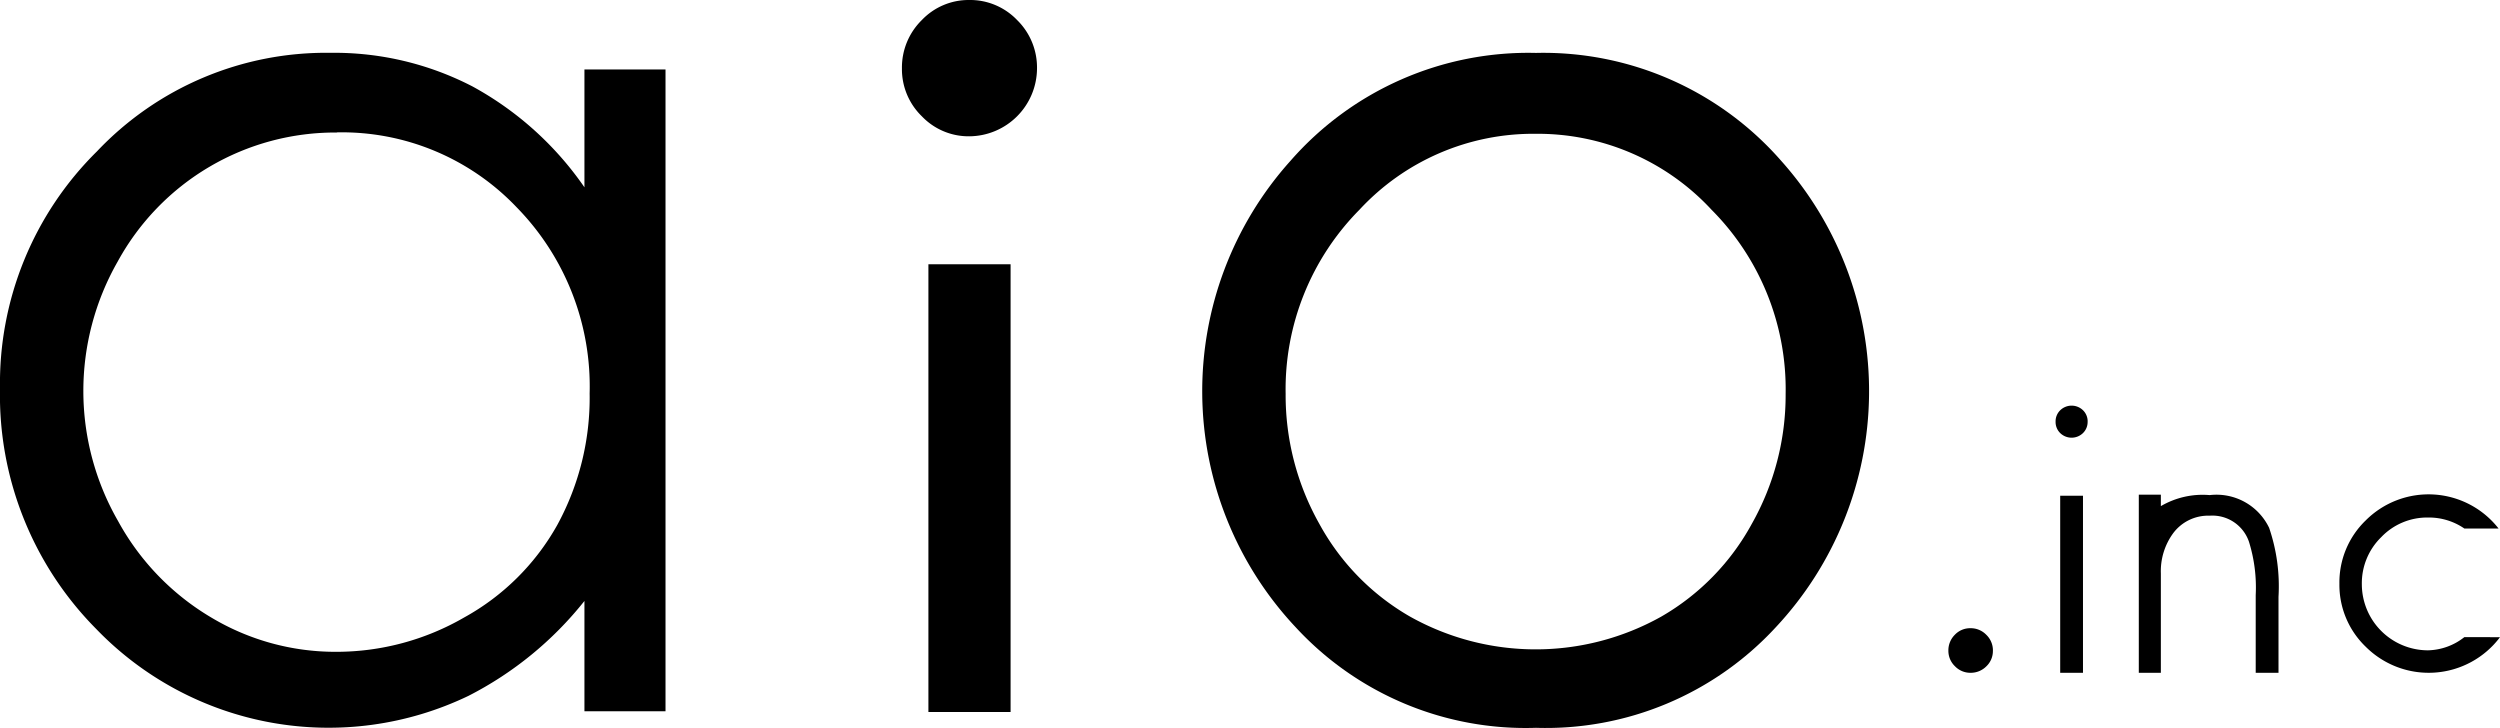 <svg xmlns="http://www.w3.org/2000/svg" width="102" height="29.695" viewBox="0 0 102 29.695">
  <g id="logo" transform="translate(-64 -61.153)">
    <path id="パス_4" data-name="パス 4" d="M1.816,10a.858.858,0,0,1-.269.638A.894.894,0,0,1,.9,10.9a.865.865,0,0,1-.633-.269A.865.865,0,0,1,0,10,.894.894,0,0,1,.262,9.35.858.858,0,0,1,.9,9.081a.881.881,0,0,1,.647.269.881.881,0,0,1,.27.647ZM5.681.654a.632.632,0,0,1-.189.465.667.667,0,0,1-.93,0A.632.632,0,0,1,4.374.654.632.632,0,0,1,4.563.189a.667.667,0,0,1,.93,0,.632.632,0,0,1,.189.465ZM5.492,10.9h-.93V3.676h.93Zm7.977,0h-.93V7.73a6.267,6.267,0,0,0-.276-2.179,1.576,1.576,0,0,0-1.6-1.061,1.78,1.78,0,0,0-1.5.727,2.623,2.623,0,0,0-.494,1.627V10.9h-.9V3.633h.9V4.1a3.37,3.37,0,0,1,1.991-.45,2.382,2.382,0,0,1,2.427,1.337A7.371,7.371,0,0,1,13.469,7.8Zm9.037-1.453a3.639,3.639,0,0,1-5.484.385,3.5,3.5,0,0,1-1.068-2.565,3.514,3.514,0,0,1,1.068-2.579,3.624,3.624,0,0,1,5.427.327H21.054a2.552,2.552,0,0,0-1.482-.45,2.592,2.592,0,0,0-1.911.8,2.628,2.628,0,0,0-.792,1.918,2.7,2.7,0,0,0,2.7,2.7,2.47,2.47,0,0,0,1.482-.538Z" transform="translate(143.494 77.703)"/>
    <g id="グループ_1" data-name="グループ 1">
      <path id="パス_1" data-name="パス 1" d="M27.153.679V26.864H23.845v-4.5a14.4,14.4,0,0,1-4.732,3.872A13.167,13.167,0,0,1,3.919,23.5,13.541,13.541,0,0,1,0,13.7,13.3,13.3,0,0,1,3.955,4.022,12.864,12.864,0,0,1,13.47,0a12.256,12.256,0,0,1,5.812,1.374,13.256,13.256,0,0,1,4.563,4.113V.679ZM13.744,3.252A10.116,10.116,0,0,0,4.8,8.519,10.652,10.652,0,0,0,4.815,19.1a10.313,10.313,0,0,0,3.792,3.932,9.862,9.862,0,0,0,5.111,1.407,10.419,10.419,0,0,0,5.218-1.4,9.735,9.735,0,0,0,3.8-3.773A10.839,10.839,0,0,0,24.057,13.9a10.447,10.447,0,0,0-2.98-7.6,9.842,9.842,0,0,0-7.334-3.054Z" transform="translate(64 63.308)"/>
      <path id="パス_2" data-name="パス 2" d="M2.745,0A2.654,2.654,0,0,1,4.7.819a2.711,2.711,0,0,1,.811,1.975A2.782,2.782,0,0,1,2.745,5.561,2.637,2.637,0,0,1,.811,4.743,2.675,2.675,0,0,1,0,2.794,2.712,2.712,0,0,1,.811.819,2.637,2.637,0,0,1,2.745,0ZM1.08,10.782H4.433V29.05H1.08Z" transform="translate(100.799 61.153)"/>
      <path id="パス_3" data-name="パス 3" d="M13.614,0A12.886,12.886,0,0,1,23.6,4.382a14.1,14.1,0,0,1-.2,19.049,12.759,12.759,0,0,1-9.784,4.105A12.762,12.762,0,0,1,3.807,23.43,14.069,14.069,0,0,1,3.6,4.4,12.887,12.887,0,0,1,13.614,0ZM13.6,3.3A9.661,9.661,0,0,0,6.41,6.4,10.409,10.409,0,0,0,3.4,13.912a10.7,10.7,0,0,0,1.371,5.295A9.731,9.731,0,0,0,8.479,23a10.493,10.493,0,0,0,10.244,0,9.746,9.746,0,0,0,3.7-3.792A10.7,10.7,0,0,0,23.8,13.912,10.378,10.378,0,0,0,20.778,6.4,9.663,9.663,0,0,0,13.6,3.3Z" transform="translate(113.054 63.312)"/>
    </g>
  </g>
</svg>
